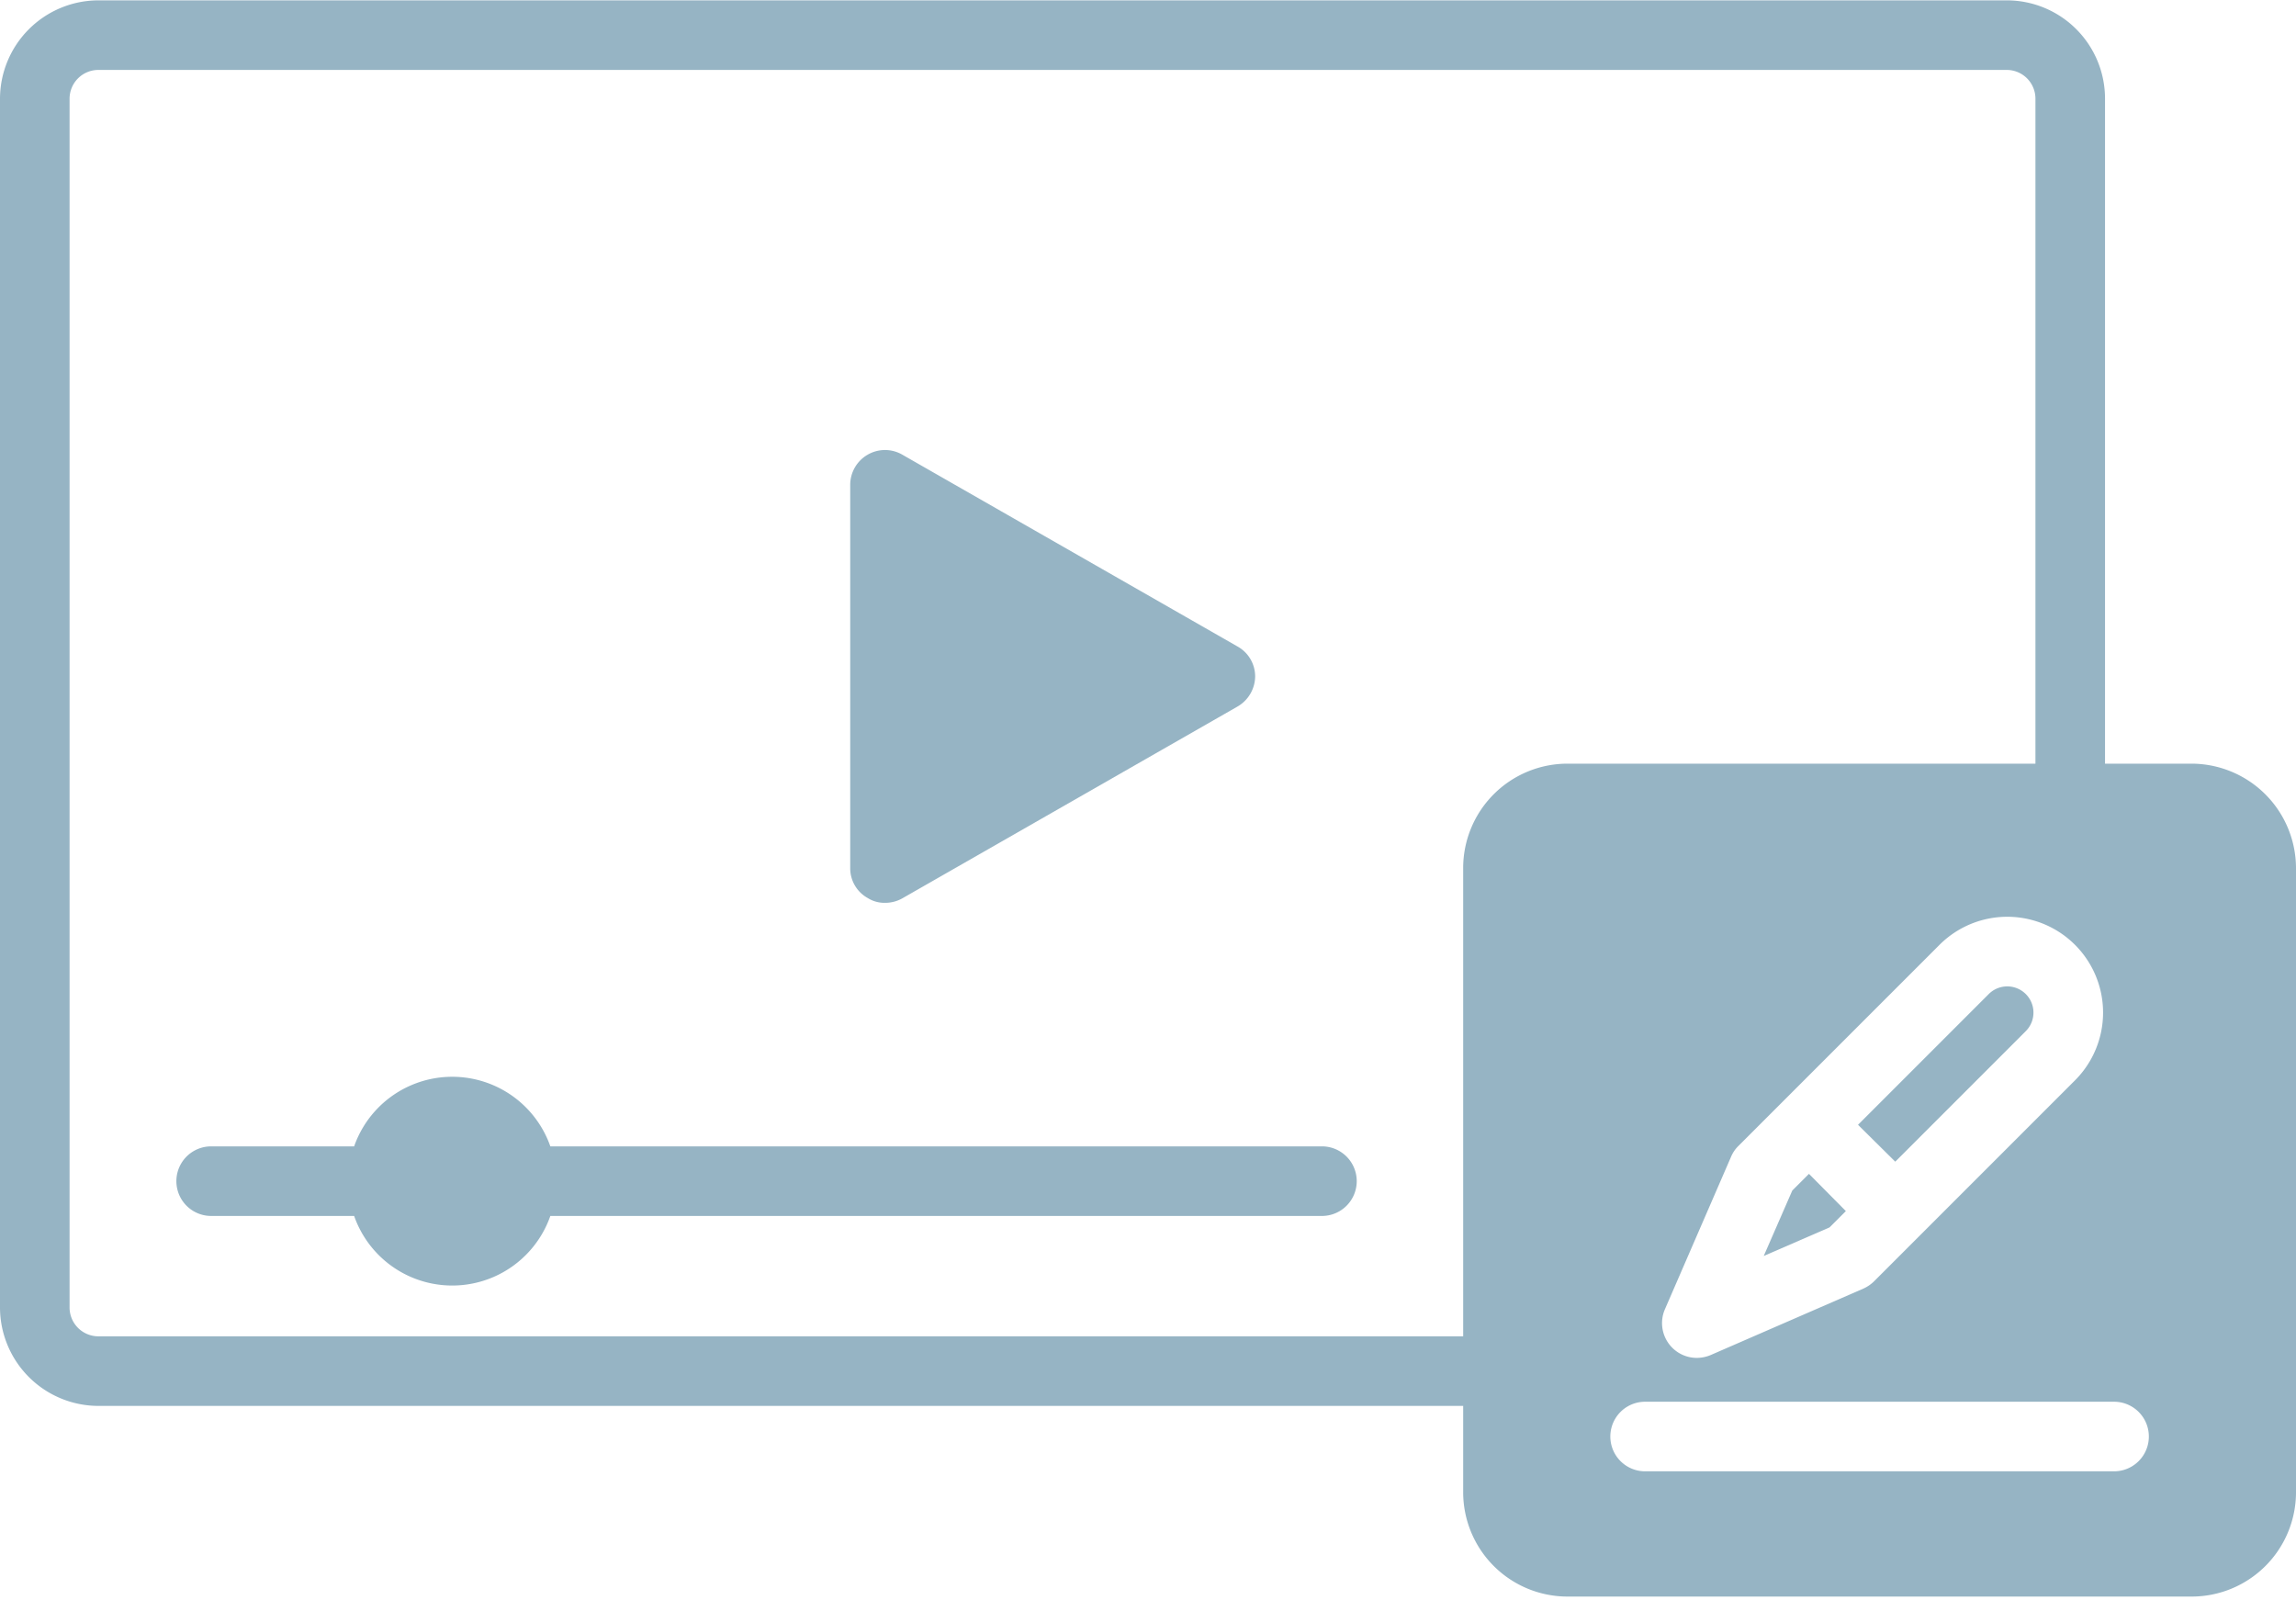 <?xml version="1.0" encoding="UTF-8" standalone="no"?><svg xmlns="http://www.w3.org/2000/svg" xmlns:xlink="http://www.w3.org/1999/xlink" data-name="Layer 1" fill="#96b4c4" height="46" preserveAspectRatio="xMidYMid meet" version="1" viewBox="15.0 25.1 66.0 45.9" width="66" zoomAndPan="magnify"><g id="change1_1"><path d="M78,47H75.51V27.89a2.825,2.825,0,0,0-2.82-2.83H17.83A2.834,2.834,0,0,0,15,27.89V62.63a2.834,2.834,0,0,0,2.83,2.83H57.06v2.48a3,3,0,0,0,3,3H78a3,3,0,0,0,3-3V50A3.009,3.009,0,0,0,78,47Zm-3.35,9.1-5.78,5.78a1.062,1.062,0,0,1-.31.21L64.17,64a1.046,1.046,0,0,1-.39.08,1,1,0,0,1-.92-1.4l1.9-4.38a.945.945,0,0,1,.21-.31l1.32-1.32,4.46-4.46a2.754,2.754,0,1,1,3.9,3.89ZM57.06,50V63.46H17.83a.828.828,0,0,1-.83-.83V27.89a.828.828,0,0,1,.83-.83H72.69a.826.826,0,0,1,.82.83V47H60.06A3,3,0,0,0,57.06,50ZM75.77,67.34H62.29a1,1,0,1,1,0-2H75.77a1,1,0,1,1,0,2Z"/></g><g id="change1_2"><path d="M51.08,44.49a1.013,1.013,0,0,1-.51.87l-9.63,5.51a1.009,1.009,0,0,1-.5.13.9.9,0,0,1-.5-.14.976.976,0,0,1-.5-.86V38.99a1,1,0,0,1,.5-.87.993.993,0,0,1,1,0l9.63,5.51A.985.985,0,0,1,51.08,44.49Z"/></g><g id="change1_3"><path d="M68.06 59.86L67.59 60.33 65.7 61.15 66.52 59.27 67 58.79 68.06 59.86z"/></g><g id="change1_4"><path d="M73.23,54.69l-3.75,3.75-1.07-1.06,3.76-3.76a.753.753,0,0,1,1.06,1.07Z"/></g><g id="change1_5"><path d="M54,59a1,1,0,0,1-1,1H30.82a2.988,2.988,0,0,1-5.64,0H21.07a1,1,0,1,1,0-2h4.11a2.988,2.988,0,0,1,5.64,0H53A1,1,0,0,1,54,59Z"/></g></svg>